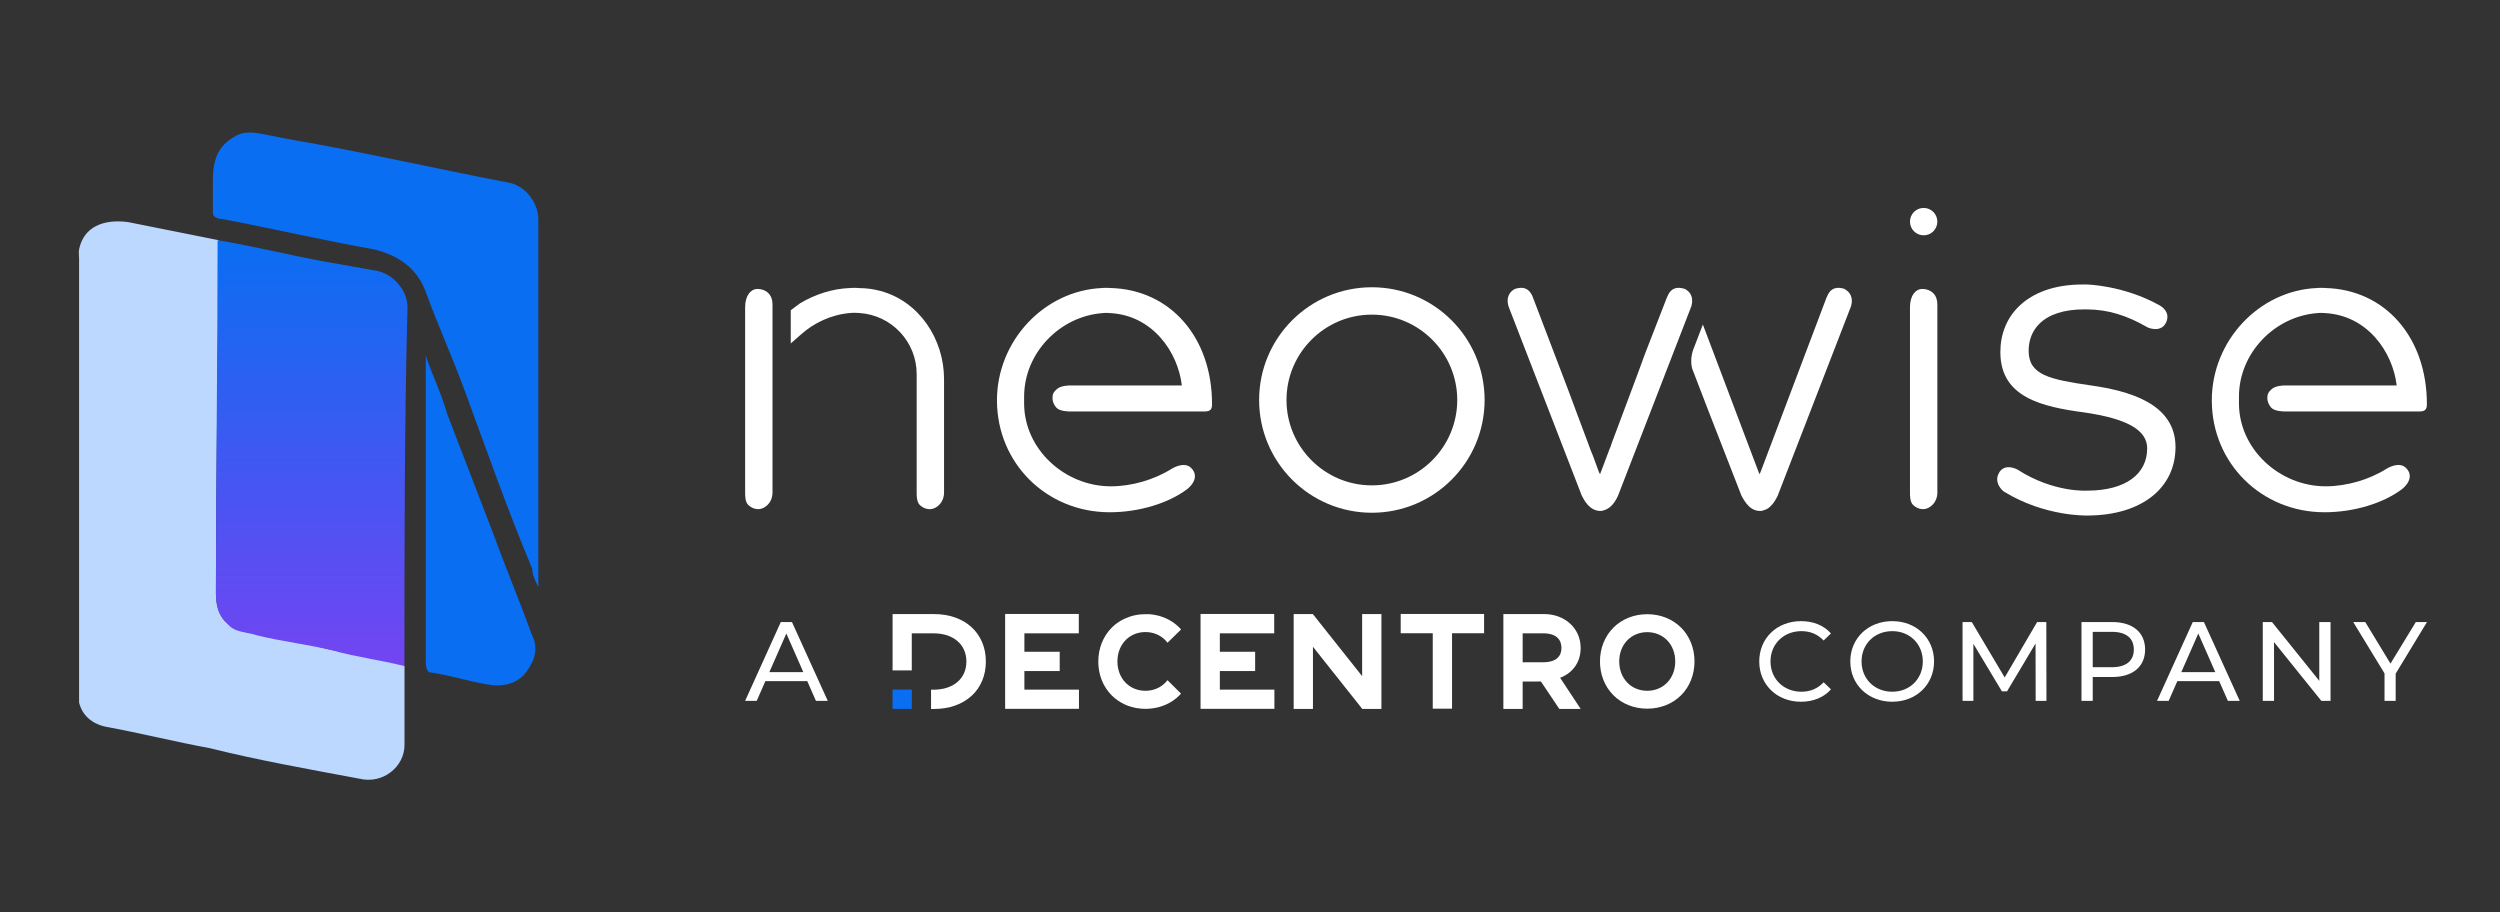 <svg xmlns="http://www.w3.org/2000/svg" xmlns:xlink="http://www.w3.org/1999/xlink" id="Layer_1" viewBox="0 0 82.2 30"><rect x="0" y="0" width="82.2" height="30" fill="#333333" stroke="none"/><defs><style>      .st0 {        fill: url(#linear-gradient);      }      .st1 {        fill: #096ef2;      }      .st2 {        fill: #fff;      }      .st3 {        fill: #bcd8ff;      }    </style><linearGradient id="linear-gradient" x1="10.249" y1="7.99" x2="10.249" y2="21.993" gradientTransform="translate(0 29.89) scale(1 -1)" gradientUnits="userSpaceOnUse"><stop offset="0" stop-color="#7344f2"></stop><stop offset="1" stop-color="#096ef2"></stop></linearGradient></defs><g><path class="st1" d="M8.6,4.4c.5.1,1,.2,1.6.3,2.2.4,4.4.9,6.5,1.3.6.1,1,.7,1,1.2v12.1h0c-.1-.2-.2-.4-.2-.6-.8-1.9-1.5-3.9-2.2-5.8-.4-1.1-.9-2.2-1.3-3.3-.3-.8-.9-1.2-1.7-1.4-1.7-.3-3.4-.7-5-1-.2,0-.3-.1-.3-.2v-1.1c0-.7.2-1.2.9-1.5.275-.068.45-.045.7,0Z"></path><path class="st3" d="M2.6,23.1v-14.6c0-.1-.02-.202,0-.3.153-.746.8-1,1.6-.9,1,.2,2,.4,3,.6,0,.1-.1,7.8-.1,11.6,0,.8.4,1.2,1.1,1.3.8.1,1.6.3,2.4.5s1.6.3,2.4.5c.1,0,.2,0,.3.1v2.6c0,.7-.7,1.3-1.5,1.1-1.6-.3-3.3-.6-4.9-1-1.1-.2-2.3-.5-3.4-.7-.5-.1-.8-.4-.9-.8Z"></path><path class="st0" d="M13.299,21.9c-.806-.201-1.612-.302-2.317-.504-.806-.201-1.712-.302-2.518-.504-.302-.101-.705-.101-.907-.302-.201-.201-.458-.382-.458-1.091,0-3.928.055-7.572.055-11.501v-.101c1.209.201,2.418.504,3.526.705.604.101,1.108.201,1.712.302.504.101,1.007.604,1.007,1.209-.101,3.828-.101,7.756-.101,11.785,0-.101,0,0,0,0v.002h0Z"></path><path class="st1" d="M14,11.7c.2.6.5,1.2.7,1.9.5,1.3,1,2.6,1.5,3.9.4,1.1.9,2.3,1.3,3.4.2.4.1.8-.2,1.2-.3.4-.8.5-1.3.4-.6-.1-1.2-.3-1.9-.4-.067-.067-.1-.167-.1-.3v-10.1h0Z"></path></g><g><path class="st2" d="M25.673,20.453l-1.173,2.591h.381l.285-.648h1.377l.285.648h.389l-1.177-2.591h-.367ZM25.296,22.1l.559-1.27.559,1.27h-1.118Z"></path><path class="st2" d="M59.231,20.752c.286,0,.53.097.73.308l.241-.233c-.237-.267-.585-.404-.985-.404-.788,0-1.373.558-1.373,1.325h0c0,.766.585,1.325,1.37,1.325.404,0,.752-.14.989-.407l-.241-.233c-.2.211-.444.311-.73.311-.585,0-1.018-.421-1.018-.996s.433-.996,1.018-.996Z"></path><path class="st2" d="M62.218,20.423c-.795,0-1.38.566-1.38,1.325s.584,1.325,1.38,1.325c.789,0,1.374-.563,1.374-1.325s-.585-1.325-1.374-1.325ZM62.219,22.744c-.582,0-1.011-.421-1.011-.996s.43-.996,1.011-.996c.574,0,1.003.422,1.003.996s-.429.996-1.003.996Z"></path><polygon class="st2" points="66.98 20.454 65.914 22.275 64.833 20.454 64.529 20.454 64.529 23.045 64.885 23.045 64.885 21.168 65.822 22.73 65.992 22.73 66.929 21.157 66.933 23.044 66.932 23.045 67.287 23.045 67.283 20.454 66.98 20.454"></polygon><path class="st2" d="M69.45,20.453h-1.011v2.591h.37v-.784h.641c.674,0,1.081-.341,1.081-.904s-.407-.903-1.081-.903ZM69.438,21.938h-.629v-1.163h.629c.474,0,.722.211.722.581s-.248.582-.722.582Z"></path><path class="st2" d="M72.098,20.453l-1.174,2.591h.382l.285-.648h1.376l.286.648h.389l-1.177-2.591h-.367ZM71.721,22.1l.559-1.27.559,1.27h-1.118Z"></path><polygon class="st2" points="76.258 22.386 74.703 20.453 74.4 20.453 74.4 23.044 74.77 23.044 74.77 21.112 76.325 23.044 76.628 23.044 76.628 20.453 76.258 20.453 76.258 22.386"></polygon><polygon class="st2" points="79.432 20.453 78.599 21.819 77.77 20.453 77.374 20.453 78.403 22.141 78.403 23.044 78.77 23.044 78.77 22.149 79.799 20.453 79.432 20.453"></polygon><polygon class="st2" points="44.787 22.232 43.17 20.195 43.165 20.19 42.536 20.19 42.536 23.309 43.17 23.309 43.17 21.266 44.787 23.303 44.791 23.309 45.421 23.309 45.421 20.19 44.787 20.19 44.787 22.232"></polygon><rect class="st1" x="29.347" y="22.673" width=".634" height=".634"></rect><path class="st2" d="M30.712,20.19h0s-1.364,0-1.364,0v1.853h.631v-1.219h.715c.656,0,1.081.367,1.081.927s-.425.926-1.081.926h-.081v.634h.099c1.012,0,1.703-.624,1.703-1.56s-.692-1.56-1.703-1.56Z"></path><path class="st2" d="M55.272,20.635c-.284-.284-.678-.44-1.111-.44s-.827.157-1.112.441c-.284.285-.442.68-.442,1.112s.157.827.442,1.112c.285.285.68.441,1.112.441s.827-.156,1.112-.44c.285-.284.442-.68.442-1.114s-.158-.829-.443-1.114v.002ZM54.82,22.441c-.169.176-.402.272-.659.272s-.491-.096-.659-.272c-.168-.176-.262-.421-.262-.692s.093-.516.262-.692c.168-.175.402-.272.659-.272s.49.097.659.272.262.421.262.692-.093.516-.262.692Z"></path><path class="st2" d="M37.035,21.023s.004-.004.006-.006c.165-.152.383-.235.621-.235.257,0,.49.097.659.272.024.025.046.051.067.079l.058-.057.006-.005.382-.374c-.019-.023-.04-.044-.061-.065-.166-.167-.371-.29-.599-.363-.024-.008-.047-.015-.071-.021-.008-.002-.016-.004-.024-.006-.016-.004-.032-.007-.048-.011-.016-.004-.033-.007-.049-.01-.024-.005-.047-.008-.071-.012-.009,0-.019-.004-.028-.004-.01-.001-.022-.004-.033-.004-.021-.002-.043-.006-.066-.006h-.121c-.04,0-.08,0-.12.004-.024.001-.047.003-.071.006-.059.006-.118.016-.175.029-.018.005-.035.009-.053.013-.026.007-.052.015-.078.023-.007.002-.015.005-.022.007-.224.075-.425.196-.59.361-.284.285-.442.681-.442,1.114s.157.827.442,1.113c.121.121.261.218.416.291.012.006.024.011.037.017.013.005.025.011.038.016.019.008.039.015.058.022.008.002.016.005.024.008.032.011.065.021.098.03.009.002.017.004.025.006.022.006.044.011.067.016.022.005.045.009.068.013.046.008.093.013.14.017.047.004.092.006.14.006s.094-.002.141-.006c.377-.031.718-.183.97-.435.019-.019.037-.039.055-.059l-.011-.012h0l-.002-.003-.094-.093-.006-.006-.331-.329c-.021.027-.043.053-.066.077-.169.176-.402.272-.659.272-.242,0-.464-.086-.63-.243-.01-.009-.02-.019-.029-.029-.168-.176-.262-.422-.262-.693s.093-.517.262-.693c.011-.011.022-.021.033-.032Z"></path><polygon class="st2" points="46.055 20.821 47.109 20.821 47.109 23.301 47.743 23.301 47.743 20.821 48.797 20.821 48.797 20.187 46.055 20.187 46.055 20.821"></polygon><path class="st2" d="M51.972,21.304c0-.643-.518-1.114-1.204-1.114h-1.337v3.119h.634v-.9h.483c.038,0,.077,0,.116-.004l.606.904h.702l-.675-1.023c.436-.17.675-.531.675-.982ZM50.741,21.775h-.676v-.952h.676c.599,0,.599.402.599.481,0,.083,0,.471-.599.471Z"></path><polygon class="st2" points="33.682 22.064 34.843 22.064 34.843 21.43 33.682 21.43 33.682 20.824 35.471 20.824 35.471 20.187 33.049 20.187 33.049 23.306 35.476 23.306 35.476 22.675 33.682 22.675 33.682 22.064"></polygon><polygon class="st2" points="40.108 22.064 41.269 22.064 41.269 21.43 40.108 21.43 40.108 20.824 41.896 20.824 41.896 20.187 39.474 20.187 39.474 23.306 41.902 23.306 41.902 22.675 40.108 22.675 40.108 22.064"></polygon><path class="st2" d="M52.73,16.78c.23-.06.38-.28.47-.48l2.4-6.2c.02-.04.02-.08.03-.11.04-.24-.06-.4-.23-.49-.25-.08-.43-.03-.54.17-.02.04-.04.08-.06.13l-.68,1.75c-.04.11-.09.23-.13.35-.05.13-.1.27-.15.41-.06.16-.12.32-.18.48-.18.48-.36.96-.52,1.39-.05.14-.1.27-.15.4-.02.07-.04.13-.07.19-.11.29-.2.54-.26.69l-.05.13-.03-.05-.03-.08-.18-.49c-.06-.13-.11-.28-.17-.44l-.3-.8-.35-.94-1.14-2.99c-.02-.05-.03-.09-.06-.13-.11-.2-.29-.25-.54-.17-.17.09-.27.25-.23.49,0,.03.02.07.03.11l2.4,6.2c.1.2.25.42.47.48.04.01.08.02.13.02.04,0,.08,0,.12-.02Z"></path><path class="st2" d="M57.98,16.78c.09-.02.17-.07.23-.13.11-.1.18-.23.24-.35l2.4-6.2c.02-.04.02-.08.03-.11.04-.23-.06-.39-.22-.48,0-.01-.01-.01-.01-.01-.25-.08-.43-.03-.54.17-.02.04-.04.08-.06.13,0,0-2.08,5.51-2.14,5.66l-.04.1-.01.03-.03-.05-.03-.08-1.81-4.79-.296.772s-.151.327-.055.679l.511,1.329,1.11,2.85c.06.11.13.23.22.32.07.08.15.13.25.16.04.01.08.02.13.02.04,0,.08,0,.12-.02Z"></path><path class="st2" d="M25.1,16.7c.2-.1.3-.3.3-.5v-6.2c0-.3-.2-.5-.5-.5-.2,0-.4.2-.4.6v6.1c0,.1,0,.3.1.4s.3.2.5.1Z"></path><path class="st2" d="M63.2,9.5c-.2,0-.4.2-.4.6v6.1c0,.1,0,.3.1.4.1.1.3.2.5.1.2-.1.3-.3.3-.5v-6.2c0-.3-.2-.5-.5-.5Z"></path><path class="st2" d="M45.107,9.445c-2.047,0-3.707,1.66-3.707,3.707s1.66,3.707,3.707,3.707,3.707-1.66,3.707-3.707-1.66-3.707-3.707-3.707ZM45.107,15.959c-1.548,0-2.807-1.259-2.807-2.807s1.259-2.807,2.807-2.807,2.807,1.259,2.807,2.807-1.259,2.807-2.807,2.807Z"></path><circle class="st2" cx="63.25" cy="7.287" r=".45"></circle><path class="st2" d="M38.523,15.414c-.569.36-1.315.576-1.996.576-1.528,0-2.854-1.229-2.854-2.727v-.219c0-1.441,1.177-2.643,2.575-2.749,0,0,.104-.016.263,0,1.381.076,2.219,1.271,2.348,2.38h-3.701s-.286-.004-.423.131c-.083.082-.129.137-.129.274s.053.239.13.326c.108.121.421.123.429.122h4.458c.19,0,.229-.092.229-.242,0-2.194-1.372-3.764-3.335-3.816h0c-.169-.014-.276,0-.278,0-1.908.082-3.459,1.738-3.459,3.693,0,2.063,1.628,3.68,3.708,3.68.961,0,1.942-.296,2.561-.772.023-.019.227-.182.24-.394.006-.105-.034-.202-.121-.288-.237-.239-.645.026-.645.026Z"></path><path class="st2" d="M78.993,16.07c.023-.019.227-.182.24-.394.006-.105-.034-.202-.121-.288-.237-.239-.645.026-.645.026-.569.36-1.315.576-1.996.576-1.528,0-2.854-1.229-2.854-2.727v-.219c0-1.441,1.177-2.643,2.575-2.749,0,0,.104-.016.263,0,1.381.076,2.219,1.271,2.348,2.38h-3.701s-.286-.004-.423.131c-.083.082-.129.137-.129.274s.053.239.13.326c.108.121.421.123.429.122h4.458c.19,0,.229-.092.229-.242,0-2.194-1.372-3.764-3.335-3.816h0c-.169-.014-.276,0-.278,0-1.908.082-3.459,1.738-3.459,3.693,0,2.063,1.628,3.68,3.708,3.68.961,0,1.942-.296,2.561-.772Z"></path><path class="st2" d="M30.14,12.3v3.901c0,.06,0,.15.02.23.01.06.04.13.08.17.1.1.3.2.5.1.2-.1.3-.3.3-.5v-3.738c0-1.315-.82-2.555-2.089-2.896-.224-.06-.461-.095-.711-.095v-.002c-.17-.01-.28,0-.28,0-.6.02-1.16.21-1.65.5l-.31.23v1.093l.31-.273c.45-.41,1.03-.68,1.66-.73,0,0,.1-.01.26,0l.026.002c1.059.067,1.884.946,1.884,2.008Z"></path><path class="st2" d="M65.906,16.174c1.344.819,2.717.776,2.717.776h.05c1.736-.014,2.858-.897,2.858-2.252,0-1.455-1.587-1.853-2.781-2.025h-.002c-1.344-.197-2.046-.337-2.046-1.138,0-.354.122-.662.354-.891.312-.308.815-.471,1.459-.471h.093c.718,0,1.344.21,1.998.587.061.035.45.173.609-.145.17-.343-.141-.537-.202-.572-1.196-.669-2.404-.689-2.404-.689h-.049c-.027,0-.055,0-.082,0-.895,0-1.621.25-2.105.727-.393.387-.601.905-.601,1.498,0,1.489,1.367,1.796,2.767,1.983,1.405.205,2.06.58,2.06,1.179,0,.858-.721,1.378-1.927,1.391h-.049s-1.095.074-2.277-.685c-.061-.039-.444-.22-.621.104-.177.323.11.581.181.624Z"></path></g></svg>